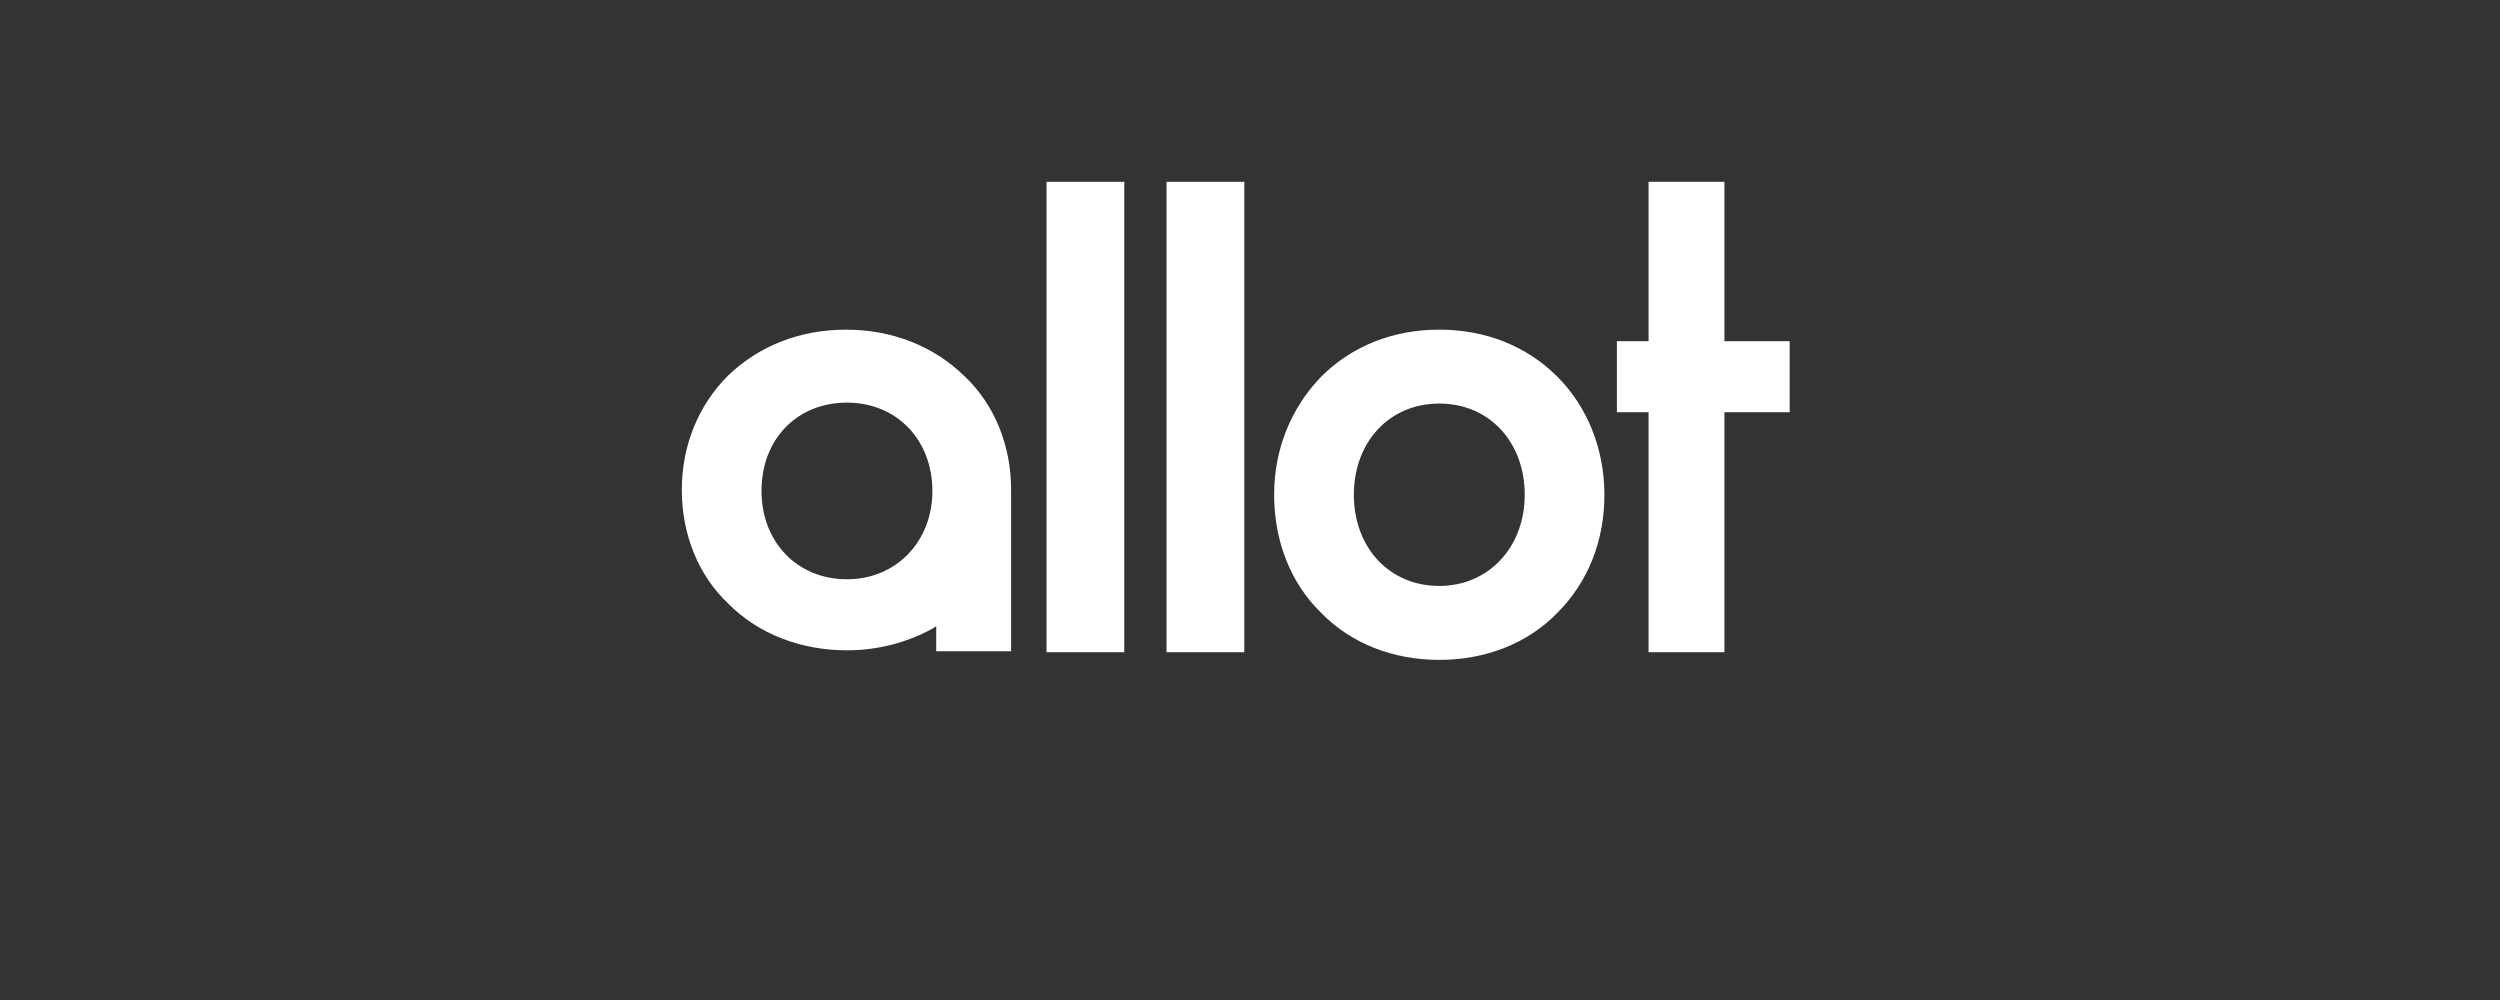 <?xml version="1.0" encoding="UTF-8"?>
<svg xmlns="http://www.w3.org/2000/svg" width="110" height="44" viewBox="0 0 110 44" fill="none">
  <rect x="0" y="0" width="110" height="44" fill="#333333" stroke="none"/>
  <path d="M46.047 8H49.468V28.698H46.047V8ZM51.327 8H54.749V28.698H51.327V8Z" fill="white"></path>
  <path d="M68.524 16.574C67.172 15.222 65.356 14.504 63.328 14.504C61.3 14.504 59.484 15.222 58.132 16.574C56.823 17.925 56.062 19.742 56.062 21.769C56.062 23.797 56.781 25.656 58.132 26.965C59.442 28.317 61.3 29.035 63.328 29.035C65.356 29.035 67.214 28.317 68.524 26.965C69.875 25.613 70.594 23.797 70.594 21.769C70.594 19.742 69.833 17.883 68.524 16.574ZM63.328 25.782C61.132 25.782 59.569 24.093 59.569 21.769C59.569 19.446 61.132 17.756 63.328 17.756C65.525 17.756 67.088 19.446 67.088 21.769C67.088 24.093 65.482 25.782 63.328 25.782Z" fill="white"></path>
  <path d="M44.489 28.698V21.559C44.489 19.616 43.771 17.8 42.419 16.533C41.067 15.223 39.251 14.505 37.223 14.505C35.196 14.505 33.379 15.223 32.028 16.533C30.718 17.842 30 19.616 30 21.559C30 23.503 30.718 25.319 32.07 26.586C33.379 27.896 35.238 28.614 37.266 28.614C38.617 28.614 39.885 28.276 40.983 27.684L41.194 27.558V28.656H44.489V28.698ZM37.266 25.488C35.069 25.488 33.506 23.84 33.506 21.602C33.506 19.321 35.069 17.715 37.266 17.715C39.462 17.715 41.025 19.363 41.025 21.602C41.025 23.84 39.42 25.488 37.266 25.488ZM78.746 15.012H75.874V8H72.537V15.012H71.143V18.138H72.537V28.698H75.874V18.138H78.746V15.012Z" fill="white"></path>
</svg>
